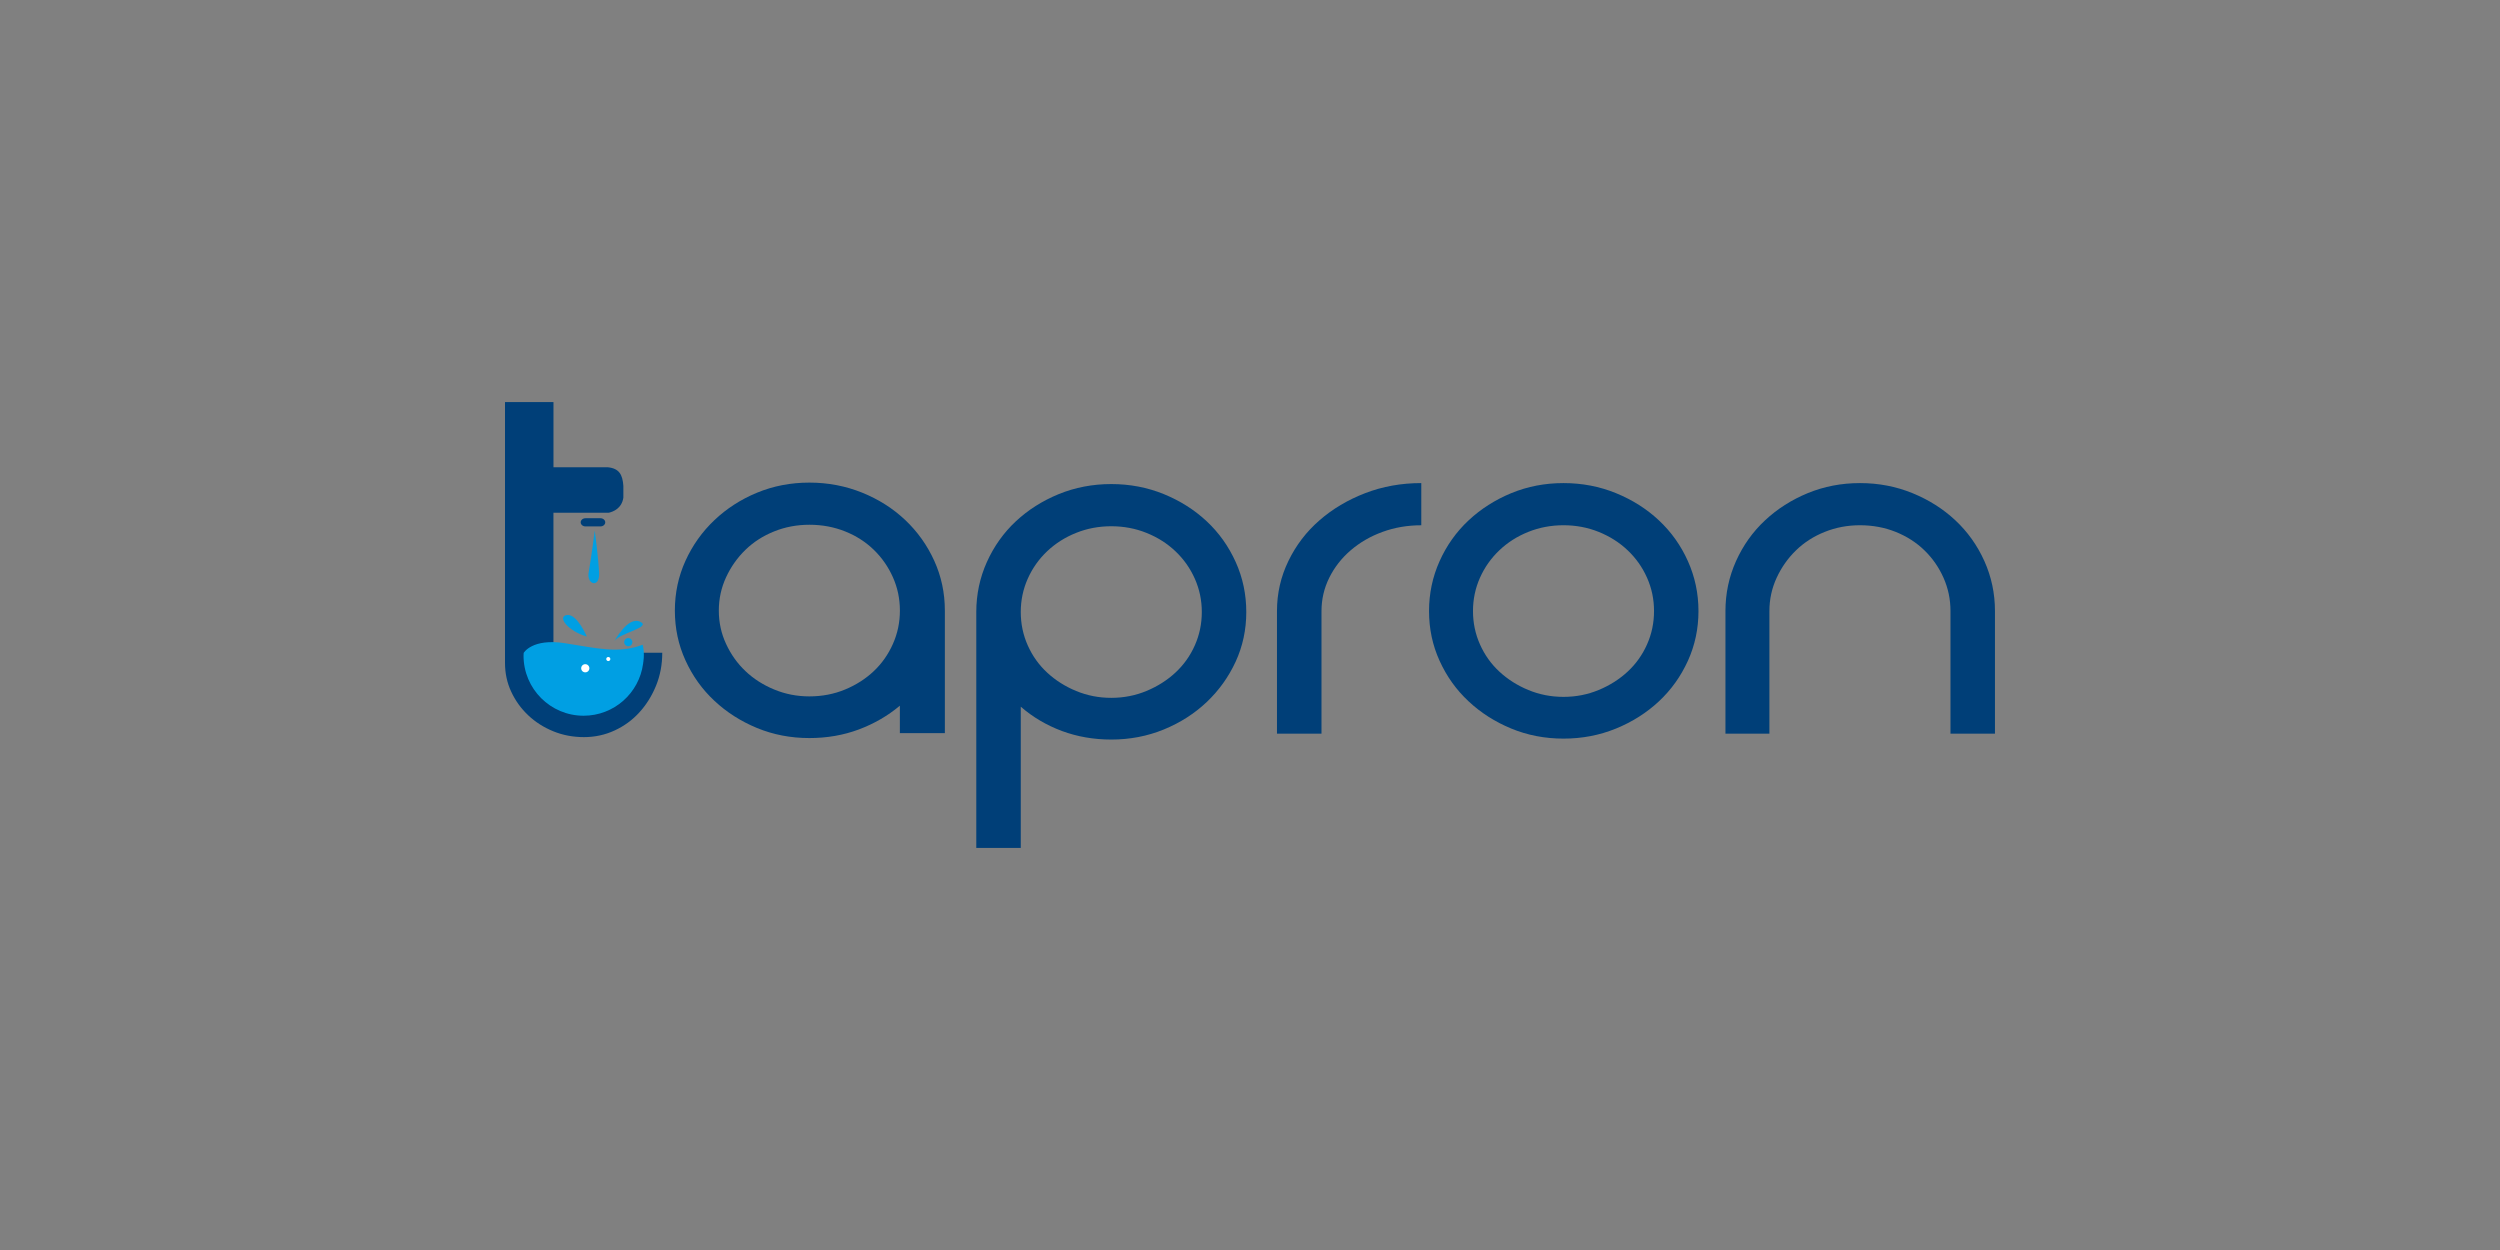 <?xml version="1.0" encoding="UTF-8"?> <!-- Generator: Adobe Illustrator 25.1.0, SVG Export Plug-In . SVG Version: 6.00 Build 0) --> <svg xmlns="http://www.w3.org/2000/svg" xmlns:xlink="http://www.w3.org/1999/xlink" version="1.1" id="Layer_1" x="0px" y="0px" viewBox="0 0 720 360" style="enable-background:new 0 0 720 360;" xml:space="preserve"><rect x="0" y="0" width="720" height="360" fill="#808080" stroke="none"/> <style type="text/css"> .st0{fill:#003F78;} .st1{fill:#009FE3;} .st2{fill:#FFFFFF;} </style> <g> <path class="st0" d="M233.1,138.99c5.36,0,10.43,0.97,15.19,2.89c4.77,1.93,8.91,4.57,12.44,7.91c3.52,3.34,6.31,7.25,8.34,11.72 c2.03,4.47,3.05,9.25,3.05,14.33v35.31h-12.96v-7.91c-3.48,2.92-7.43,5.2-11.84,6.85c-4.42,1.65-9.16,2.47-14.23,2.47 c-5.36,0-10.38-0.97-15.05-2.89c-4.67-1.93-8.77-4.54-12.29-7.84c-3.53-3.29-6.31-7.18-8.34-11.65c-2.04-4.47-3.05-9.25-3.05-14.33 c0-5.08,1.02-9.86,3.05-14.33c2.03-4.47,4.82-8.38,8.34-11.72c3.52-3.34,7.62-5.98,12.29-7.91 C222.72,139.96,227.74,138.99,233.1,138.99z M233.1,151.13c-3.57,0-6.95,0.63-10.13,1.91c-3.18,1.27-5.94,3.04-8.27,5.3 c-2.33,2.26-4.2,4.9-5.59,7.91c-1.39,3.01-2.09,6.21-2.09,9.6c0,3.39,0.69,6.59,2.09,9.6c1.39,3.01,3.25,5.63,5.59,7.84 c2.33,2.21,5.09,3.98,8.27,5.29c3.18,1.32,6.55,1.98,10.13,1.98c3.67,0,7.1-0.66,10.28-1.98c3.18-1.32,5.93-3.08,8.27-5.29 c2.33-2.21,4.17-4.82,5.51-7.84c1.34-3.01,2.01-6.21,2.01-9.6c0-3.39-0.67-6.59-2.01-9.6c-1.34-3.01-3.18-5.65-5.51-7.91 c-2.33-2.26-5.09-4.03-8.27-5.3C240.2,151.77,236.78,151.13,233.1,151.13z"></path> <path class="st0" d="M320.05,139.41c5.36,0,10.4,0.97,15.12,2.89c4.72,1.93,8.84,4.54,12.37,7.84c3.52,3.3,6.3,7.2,8.34,11.72 c2.04,4.52,3.05,9.32,3.05,14.41c0,5.08-1.02,9.84-3.05,14.26c-2.04,4.43-4.82,8.31-8.34,11.65c-3.53,3.34-7.65,5.98-12.37,7.91 c-4.72,1.93-9.76,2.9-15.12,2.9c-5.07,0-9.81-0.83-14.23-2.47c-4.42-1.65-8.37-3.98-11.84-6.99v40.67h-12.81v-67.93 c0-5.08,1.02-9.89,3.05-14.41c2.04-4.52,4.82-8.43,8.34-11.72c3.52-3.29,7.65-5.91,12.36-7.84 C309.64,140.38,314.68,139.41,320.05,139.41z M320.05,151.56c-3.58,0-6.95,0.63-10.13,1.91c-3.18,1.27-5.96,3.04-8.34,5.29 c-2.39,2.26-4.25,4.9-5.59,7.91c-1.34,3.01-2.01,6.21-2.01,9.6c0,3.39,0.67,6.59,2.01,9.6c1.34,3.01,3.2,5.63,5.59,7.84 c2.38,2.21,5.16,3.98,8.34,5.29c3.18,1.32,6.55,1.98,10.13,1.98c3.57,0,6.95-0.66,10.13-1.98c3.18-1.32,5.96-3.08,8.34-5.29 c2.38-2.21,4.25-4.82,5.59-7.84c1.34-3.01,2.01-6.21,2.01-9.6c0-3.39-0.67-6.59-2.01-9.6c-1.34-3.01-3.2-5.65-5.59-7.91 c-2.38-2.26-5.17-4.02-8.34-5.29C327,152.19,323.62,151.56,320.05,151.56z"></path> <path class="st0" d="M380.58,211.3h-12.81v-35.31c0-5.08,1.09-9.88,3.28-14.4c2.18-4.52,5.16-8.43,8.94-11.72 c3.77-3.29,8.17-5.91,13.18-7.84c5.01-1.93,10.4-2.9,16.16-2.9v12.15c-3.97,0-7.7,0.64-11.17,1.91c-3.48,1.27-6.53,3.04-9.16,5.3 c-2.63,2.26-4.69,4.9-6.18,7.91c-1.49,3.01-2.23,6.21-2.23,9.6V211.3z"></path> <path class="st0" d="M450.29,139.13c5.36,0,10.4,0.97,15.12,2.9c4.72,1.93,8.84,4.54,12.36,7.84c3.52,3.3,6.31,7.2,8.34,11.72 c2.03,4.52,3.05,9.32,3.05,14.4c0,5.08-1.02,9.87-3.05,14.34c-2.04,4.47-4.82,8.36-8.34,11.65c-3.53,3.3-7.65,5.91-12.36,7.84 c-4.72,1.93-9.76,2.9-15.12,2.9c-5.36,0-10.38-0.97-15.05-2.9c-4.67-1.93-8.77-4.54-12.29-7.84c-3.53-3.29-6.31-7.18-8.34-11.65 c-2.04-4.47-3.05-9.25-3.05-14.34c0-5.08,1.02-9.88,3.05-14.4c2.03-4.52,4.82-8.43,8.34-11.72c3.52-3.29,7.62-5.91,12.29-7.84 C439.92,140.1,444.93,139.13,450.29,139.13z M450.29,151.27c-3.57,0-6.95,0.64-10.13,1.91c-3.18,1.27-5.96,3.04-8.34,5.3 c-2.38,2.26-4.25,4.9-5.59,7.91c-1.34,3.01-2.01,6.21-2.01,9.6c0,3.39,0.67,6.59,2.01,9.6c1.34,3.01,3.2,5.63,5.59,7.84 c2.38,2.21,5.16,3.98,8.34,5.29c3.18,1.32,6.55,1.98,10.13,1.98c3.58,0,6.95-0.66,10.13-1.98c3.18-1.32,5.96-3.08,8.34-5.29 c2.38-2.21,4.25-4.82,5.59-7.84c1.34-3.01,2.01-6.21,2.01-9.6c0-3.39-0.67-6.59-2.01-9.6c-1.34-3.01-3.2-5.65-5.59-7.91 c-2.38-2.26-5.17-4.02-8.34-5.3C457.24,151.91,453.87,151.27,450.29,151.27z"></path> <path class="st0" d="M535.68,139.13c5.36,0,10.4,0.97,15.12,2.9c4.72,1.93,8.84,4.54,12.36,7.84c3.52,3.3,6.31,7.2,8.34,11.72 c2.03,4.52,3.05,9.32,3.05,14.4v35.31h-12.81v-35.31c0-3.39-0.67-6.59-2.01-9.6c-1.34-3.01-3.18-5.65-5.51-7.91 c-2.33-2.26-5.09-4.02-8.27-5.3c-3.18-1.27-6.61-1.91-10.28-1.91c-3.57,0-6.95,0.64-10.13,1.91c-3.18,1.27-5.94,3.04-8.27,5.3 c-2.33,2.26-4.2,4.9-5.59,7.91c-1.39,3.01-2.09,6.21-2.09,9.6v35.31h-12.66v-35.31c0-5.08,1.02-9.88,3.05-14.4 c2.03-4.52,4.82-8.43,8.34-11.72c3.52-3.29,7.62-5.91,12.29-7.84C525.31,140.1,530.32,139.13,535.68,139.13z"></path> <g> <path class="st0" d="M174.41,195.82c-1.68,2.15-3.76,3.23-6.25,3.23c-2.49,0-4.57-0.79-6.25-2.38c-1.68-1.59-2.52-3.51-2.52-5.77 v-43.24h15.98c1.28-0.3,3.72-1.26,4.16-4.34v-3.39c-0.23-3.22-1.18-5.02-4.48-5.36H159.4V115.8h-13.96v75.1 c0,2.98,0.59,5.75,1.79,8.31c1.19,2.57,2.81,4.82,4.87,6.77c2.05,1.95,4.46,3.49,7.22,4.62c2.76,1.13,5.71,1.69,8.85,1.69 c3.14,0,6.09-0.64,8.85-1.92c2.76-1.28,5.14-3.02,7.14-5.23c2-2.2,3.6-4.77,4.79-7.69c1.19-2.92,1.78-6.08,1.78-9.47h-13.8 C176.93,191.05,176.09,193.66,174.41,195.82z"></path> <path class="st1" d="M185.27,190.69c0.01-0.04,0.01-0.07,0.02-0.11c0.41-3.04-0.21-4.9-0.21-4.9c-6.93,2.65-12.98,1.03-22.41-0.44 c-9.44-1.47-11.85,2.8-11.85,2.8c-0.01,0.26-0.04,0.52-0.04,0.79c0,9.56,7.75,17.3,17.3,17.3c8.76,0,15.99-6.52,17.13-14.97 C185.22,190.99,185.24,190.84,185.27,190.69z"></path> <path class="st1" d="M176.96,184.64c0,0,3.83-7.23,7.37-5.6C187.87,180.66,178.44,182.28,176.96,184.64z"></path> <path class="st1" d="M169,183.32c0,0-2.8-6.64-5.75-6.19C160.3,177.57,163.69,181.84,169,183.32z"></path> <path class="st1" d="M182.12,184.94c0,0.65-0.53,1.18-1.18,1.18c-0.65,0-1.18-0.53-1.18-1.18c0-0.65,0.53-1.18,1.18-1.18 C181.6,183.76,182.12,184.29,182.12,184.94z"></path> <path class="st2" d="M169.74,192.46c0,0.65-0.53,1.18-1.18,1.18c-0.65,0-1.18-0.53-1.18-1.18c0-0.65,0.53-1.18,1.18-1.18 C169.21,191.28,169.74,191.81,169.74,192.46z"></path> <path class="st2" d="M175.78,189.8c0,0.33-0.26,0.59-0.59,0.59c-0.33,0-0.59-0.26-0.59-0.59c0-0.33,0.26-0.59,0.59-0.59 C175.52,189.21,175.78,189.48,175.78,189.8z"></path> <path class="st0" d="M174.31,150.43c0,0.65-0.62,1.18-1.38,1.18h-4.31c-0.77,0-1.38-0.53-1.38-1.18l0,0 c0-0.65,0.62-1.18,1.38-1.18h4.31C173.69,149.25,174.31,149.78,174.31,150.43L174.31,150.43z"></path> <path class="st1" d="M171.29,152.79c0,0-1.09,8.42-1.75,12.01c-0.67,3.59,3.17,4.67,3,0.33 C172.37,160.8,171.29,152.79,171.29,152.79z"></path> </g> </g> </svg> 